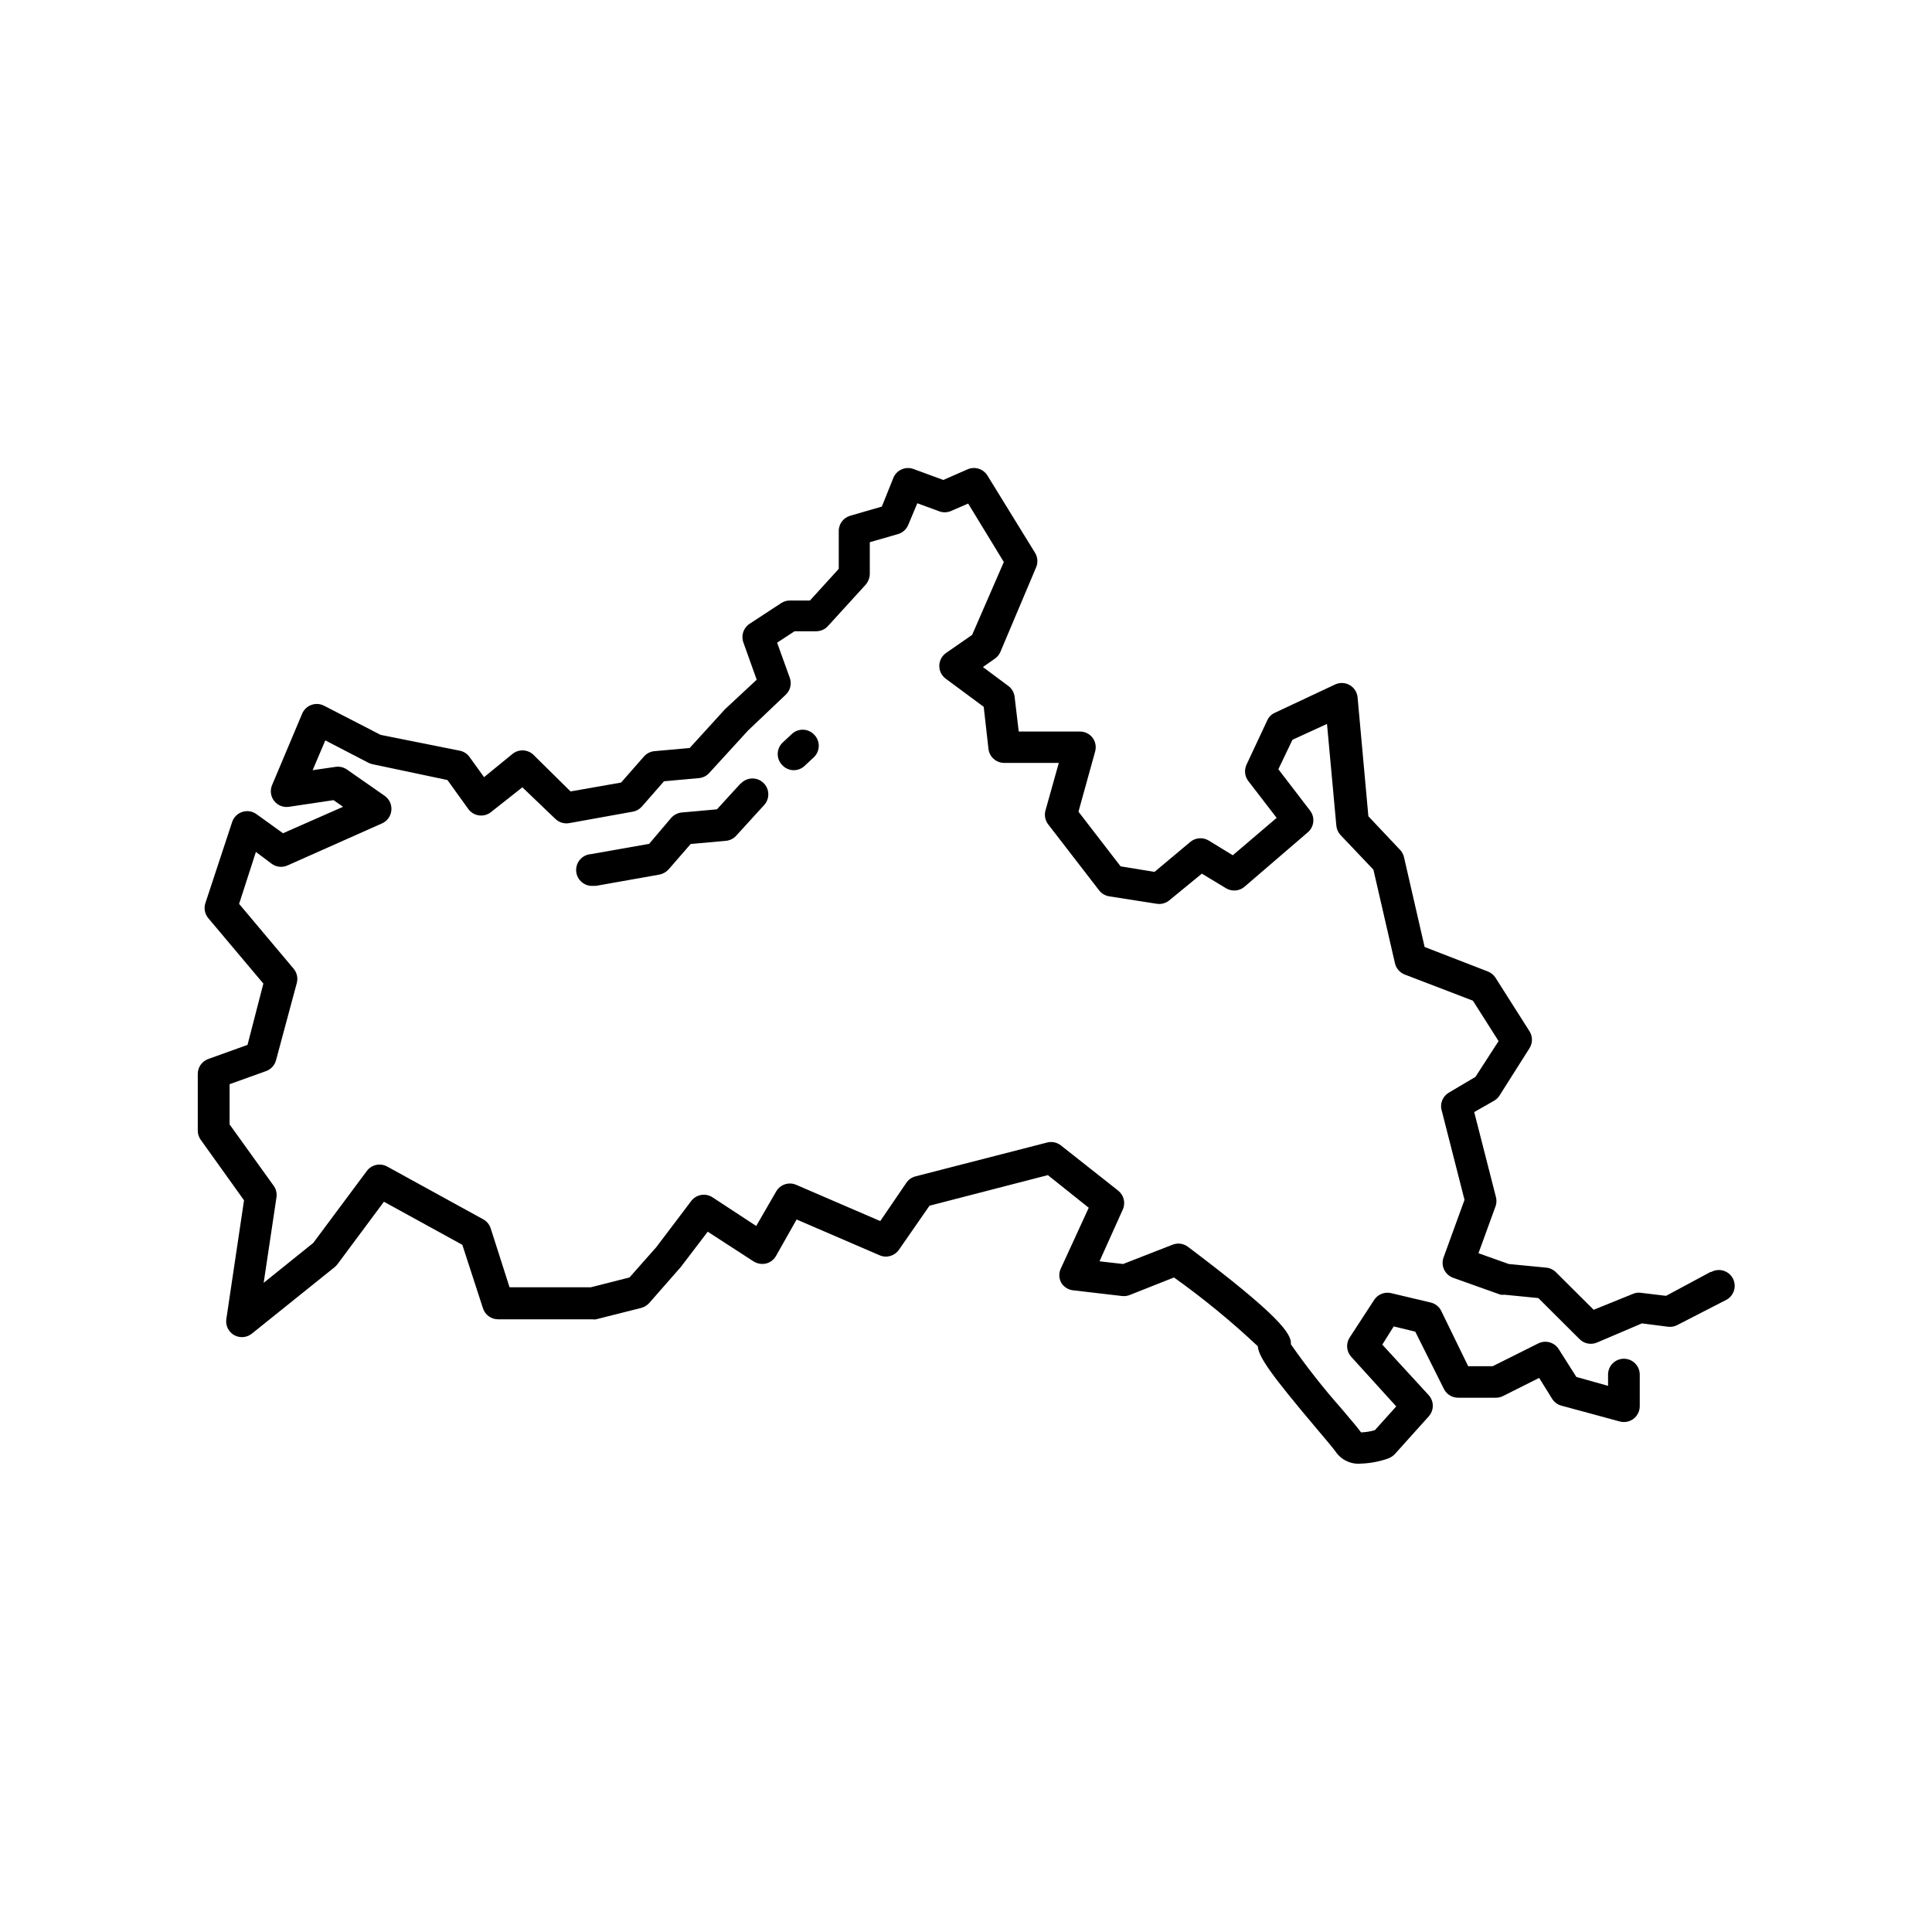 <?xml version="1.0" encoding="UTF-8"?>
<!-- Uploaded to: SVG Repo, www.svgrepo.com, Generator: SVG Repo Mixer Tools -->
<svg fill="#000000" width="800px" height="800px" version="1.1" viewBox="144 144 512 512" xmlns="http://www.w3.org/2000/svg">
 <g>
  <path d="m597.32 481.07-11.797 6.34-6.633-0.797c-0.742-0.117-1.5-0.016-2.184 0.293l-10.371 4.199-9.992-9.949v-0.004c-0.688-0.688-1.594-1.121-2.562-1.215l-9.949-0.965-8.02-2.856 4.578-12.594v-0.004c0.246-0.805 0.246-1.668 0-2.477l-5.711-22.336 5.164-2.938c0.609-0.332 1.129-0.805 1.512-1.387l7.977-12.594c0.867-1.371 0.867-3.121 0-4.492l-8.984-14.148c-0.477-0.762-1.18-1.352-2.016-1.68l-16.793-6.508-5.457-23.762c-0.168-0.742-0.527-1.426-1.051-1.977l-8.398-8.902-2.856-31.488 0.004 0.004c-0.121-1.367-0.898-2.59-2.086-3.277-1.188-0.684-2.637-0.746-3.879-0.164l-15.996 7.516v-0.004c-0.875 0.398-1.578 1.098-1.973 1.977l-5.543 11.836c-0.609 1.383-0.434 2.984 0.465 4.199l7.559 9.824-11.629 9.91-6.383-3.906h-0.004c-1.516-0.918-3.449-0.785-4.828 0.336l-9.527 7.977-8.984-1.469-11.168-14.484 4.41-15.91h-0.004c0.371-1.27 0.121-2.641-0.672-3.695-0.801-1.043-2.043-1.648-3.359-1.637h-16.203l-1.094-9.238c-0.145-1.141-0.75-2.172-1.68-2.856l-6.719-4.996 3.106-2.184h0.004c0.664-0.445 1.191-1.07 1.512-1.805l9.488-22.461c0.523-1.246 0.414-2.668-0.293-3.82l-12.594-20.445h-0.004c-1.086-1.812-3.356-2.531-5.289-1.68l-6.422 2.812-7.894-2.898c-2.109-0.781-4.461 0.238-5.332 2.309l-3.066 7.644-8.398 2.434h0.004c-1.852 0.539-3.102 2.269-3.023 4.199v9.867l-7.641 8.398-5.289-0.004c-0.82-0.004-1.621 0.227-2.309 0.672l-8.398 5.5c-1.629 1.07-2.309 3.125-1.637 4.953l3.527 9.867-8.398 7.809-9.363 10.285-9.363 0.84c-1.07 0.105-2.062 0.617-2.769 1.43l-6.047 6.887-13.395 2.352-9.82-9.699c-1.523-1.469-3.894-1.574-5.543-0.254l-7.559 6.172-3.863-5.375h0.004c-0.621-0.844-1.535-1.43-2.562-1.637l-20.992-4.199-14.988-7.727v0.004c-1.043-0.535-2.258-0.613-3.359-0.211-1.098 0.398-1.98 1.234-2.434 2.309l-7.977 18.934c-0.59 1.398-0.383 3 0.543 4.199 0.941 1.195 2.449 1.789 3.949 1.555l11.797-1.762 2.519 1.762-15.91 7.012-7.055-5.082c-1.086-0.773-2.477-0.984-3.742-0.57-1.27 0.414-2.266 1.406-2.684 2.672l-7.051 21.367c-0.52 1.441-0.215 3.051 0.797 4.199l14.527 17.254-4.199 16.246-10.41 3.738-0.004 0.004c-1.66 0.602-2.769 2.176-2.769 3.945v14.988c-0.008 0.871 0.258 1.723 0.754 2.434l11.504 16.078-4.699 31.535c-0.223 1.695 0.609 3.356 2.098 4.195 1.504 0.84 3.367 0.672 4.703-0.418l21.957-17.633c0.258-0.23 0.496-0.484 0.715-0.758l12.301-16.543 20.781 11.418 5.457 16.793v0.004c0.551 1.742 2.16 2.934 3.988 2.941h24.98c0.336 0.059 0.676 0.059 1.008 0l12.008-3.023c0.809-0.227 1.535-0.68 2.098-1.305l8.355-9.527 7.137-9.363 12.176 7.894c0.98 0.594 2.156 0.793 3.277 0.543 1.121-0.277 2.078-1.008 2.644-2.016l5.457-9.656 22 9.488c1.84 0.797 3.984 0.18 5.121-1.469l8.102-11.672 31.363-8.102 10.832 8.648-7.348 15.996c-0.598 1.188-0.598 2.59 0 3.777 0.668 1.172 1.855 1.953 3.191 2.102l12.973 1.512c0.684 0.082 1.375-0.008 2.016-0.254l11.754-4.66h0.004c7.805 5.566 15.223 11.656 22.207 18.223 0.25 2.938 3.652 7.684 15.66 21.914 2.141 2.519 4.535 5.375 4.953 6.004h0.004c1.488 2.211 4.062 3.434 6.715 3.191 2.449-0.082 4.867-0.535 7.18-1.344 0.684-0.25 1.301-0.652 1.805-1.176l8.984-9.992c1.445-1.598 1.445-4.027 0-5.625l-12.301-13.395 3.023-4.828 5.711 1.387 7.598 15.199c0.711 1.41 2.156 2.305 3.738 2.309h9.992c0.652 0.008 1.301-0.137 1.887-0.422l9.617-4.828 3.441 5.543c0.559 0.883 1.426 1.527 2.434 1.805l15.492 4.199c1.262 0.344 2.613 0.078 3.652-0.715 1.031-0.793 1.637-2.016 1.641-3.316v-8.398 0.004c0-2.32-1.883-4.199-4.199-4.199-2.32 0-4.199 1.879-4.199 4.199v2.981l-8.398-2.352-4.66-7.348c-1.137-1.832-3.477-2.504-5.414-1.555l-12.09 6.047h-6.508l-7.141-14.652c-0.555-1.125-1.59-1.941-2.812-2.227l-10.453-2.477c-1.719-0.418-3.516 0.289-4.492 1.766l-6.508 9.992c-1.043 1.602-0.871 3.707 0.422 5.121l11.922 13.141-5.668 6.297c-1.188 0.344-2.414 0.539-3.652 0.59-0.797-1.09-2.266-2.856-5.082-6.172-4.836-5.457-9.348-11.191-13.516-17.172 0.25-2.769-3.066-7.598-27.246-25.82h-0.004c-1.199-0.926-2.801-1.137-4.199-0.547l-13.016 5.082-6.254-0.715 6.172-13.73c0.781-1.746 0.281-3.801-1.219-4.996l-15.156-11.965c-1.023-0.824-2.375-1.117-3.652-0.797l-34.93 8.984c-0.973 0.254-1.82 0.852-2.394 1.68l-6.926 10.16-22.293-9.613c-1.957-0.84-4.231-0.082-5.289 1.762l-5.289 9.152-11.59-7.598c-1.84-1.199-4.293-0.777-5.625 0.965l-9.277 12.258-7.094 8.02-10.242 2.602h-21.543l-4.996-15.617c-0.328-1.02-1.035-1.875-1.973-2.391l-25.441-13.98h-0.004c-1.844-1.027-4.16-0.523-5.414 1.172l-14.191 19.062-13.141 10.578 3.402-22.715v0.004c0.145-1.066-0.125-2.148-0.758-3.023l-11.672-16.246v-10.664l9.699-3.484c1.281-0.473 2.25-1.539 2.602-2.856l5.5-20.445v-0.004c0.367-1.332 0.055-2.762-0.84-3.82l-14.441-17.172 4.449-13.77 4.199 3.148c1.223 0.887 2.824 1.047 4.199 0.422l25.023-11.129c1.387-0.613 2.332-1.93 2.477-3.441 0.152-1.512-0.52-2.988-1.766-3.863l-9.992-6.969c-0.879-0.613-1.961-0.871-3.019-0.715l-6.086 0.883 3.359-7.894 11.418 5.918-0.004 0.004c0.336 0.164 0.688 0.289 1.051 0.379l19.902 4.199 5.5 7.641c0.656 0.926 1.66 1.551 2.785 1.723 1.121 0.176 2.269-0.113 3.176-0.801l8.395-6.633 8.773 8.398h0.004c0.973 0.926 2.328 1.332 3.652 1.09l16.793-3.023c0.941-0.156 1.801-0.633 2.434-1.344l5.879-6.719 9.277-0.84v0.004c1.055-0.105 2.027-0.598 2.731-1.387l10.285-11.25 9.992-9.488v-0.004c1.199-1.145 1.609-2.887 1.051-4.449l-3.359-9.32 4.617-3.023h5.754c1.184 0 2.312-0.504 3.106-1.383l9.992-10.957v-0.004c0.688-0.793 1.074-1.805 1.094-2.856v-8.398l7.43-2.141v0.004c1.227-0.344 2.231-1.223 2.731-2.394l2.434-5.793 5.711 2.098c0.996 0.398 2.109 0.398 3.106 0l4.66-2.016 9.445 15.492-8.398 19.312-6.969 4.828h0.004c-1.094 0.793-1.738 2.055-1.738 3.402 0 1.348 0.645 2.609 1.738 3.402l10.035 7.43 1.258 11.125c0.234 2.137 2.047 3.75 4.199 3.738h14.441l-3.527 12.594c-0.359 1.277-0.094 2.644 0.715 3.695l13.477 17.465c0.645 0.848 1.594 1.418 2.644 1.598l12.594 1.973c1.195 0.203 2.422-0.117 3.359-0.883l8.648-7.094 6.465 3.906v-0.004c1.539 0.898 3.473 0.73 4.828-0.418l16.793-14.441 0.004-0.004c1.695-1.453 1.953-3.981 0.586-5.75l-8.398-10.957 3.738-7.809 9.152-4.199 2.477 26.953c0.086 0.941 0.484 1.832 1.133 2.519l8.691 9.152 5.711 24.812c0.316 1.367 1.293 2.484 2.602 2.981l18.055 6.926 6.801 10.707-6.129 9.488-7.094 4.199c-1.441 0.875-2.219 2.531-1.977 4.199l6.172 24.184-5.543 15.242 0.004-0.004c-0.395 1.051-0.348 2.219 0.125 3.234 0.477 1.02 1.336 1.805 2.394 2.184l12.594 4.492c0.348 0.039 0.699 0.039 1.051 0l8.941 0.883 10.914 10.875v-0.004c1.207 1.223 3.035 1.59 4.621 0.922l11.922-5.082 6.887 0.883v0.004c0.867 0.109 1.746-0.051 2.519-0.465l12.973-6.672c2.039-1.102 2.801-3.648 1.699-5.691-1.102-2.039-3.648-2.801-5.688-1.699z"/>
  <path d="m353.82 338.54-2.477 2.309c-0.797 0.789-1.242 1.859-1.242 2.981 0 1.117 0.445 2.191 1.242 2.981 0.797 0.836 1.906 1.309 3.062 1.301 1.066-0.016 2.09-0.434 2.856-1.176l2.477-2.309c0.797-0.789 1.242-1.859 1.242-2.981s-0.445-2.191-1.242-2.981c-1.602-1.664-4.246-1.719-5.918-0.125z"/>
  <path d="m340.34 351.55-6.34 6.926-9.363 0.84c-1.066 0.125-2.051 0.633-2.769 1.426l-5.836 6.887-15.492 2.731c-2.32 0.195-4.039 2.234-3.844 4.555 0.199 2.316 2.238 4.039 4.555 3.84h0.715l16.793-2.981c0.941-0.191 1.793-0.676 2.438-1.387l5.836-6.719 9.32-0.84v0.004c1.043-0.094 2.019-0.57 2.727-1.344l7.43-8.145h0.004c1.562-1.719 1.441-4.375-0.273-5.941-1.715-1.566-4.375-1.445-5.941 0.273z"/>
 </g>
</svg>